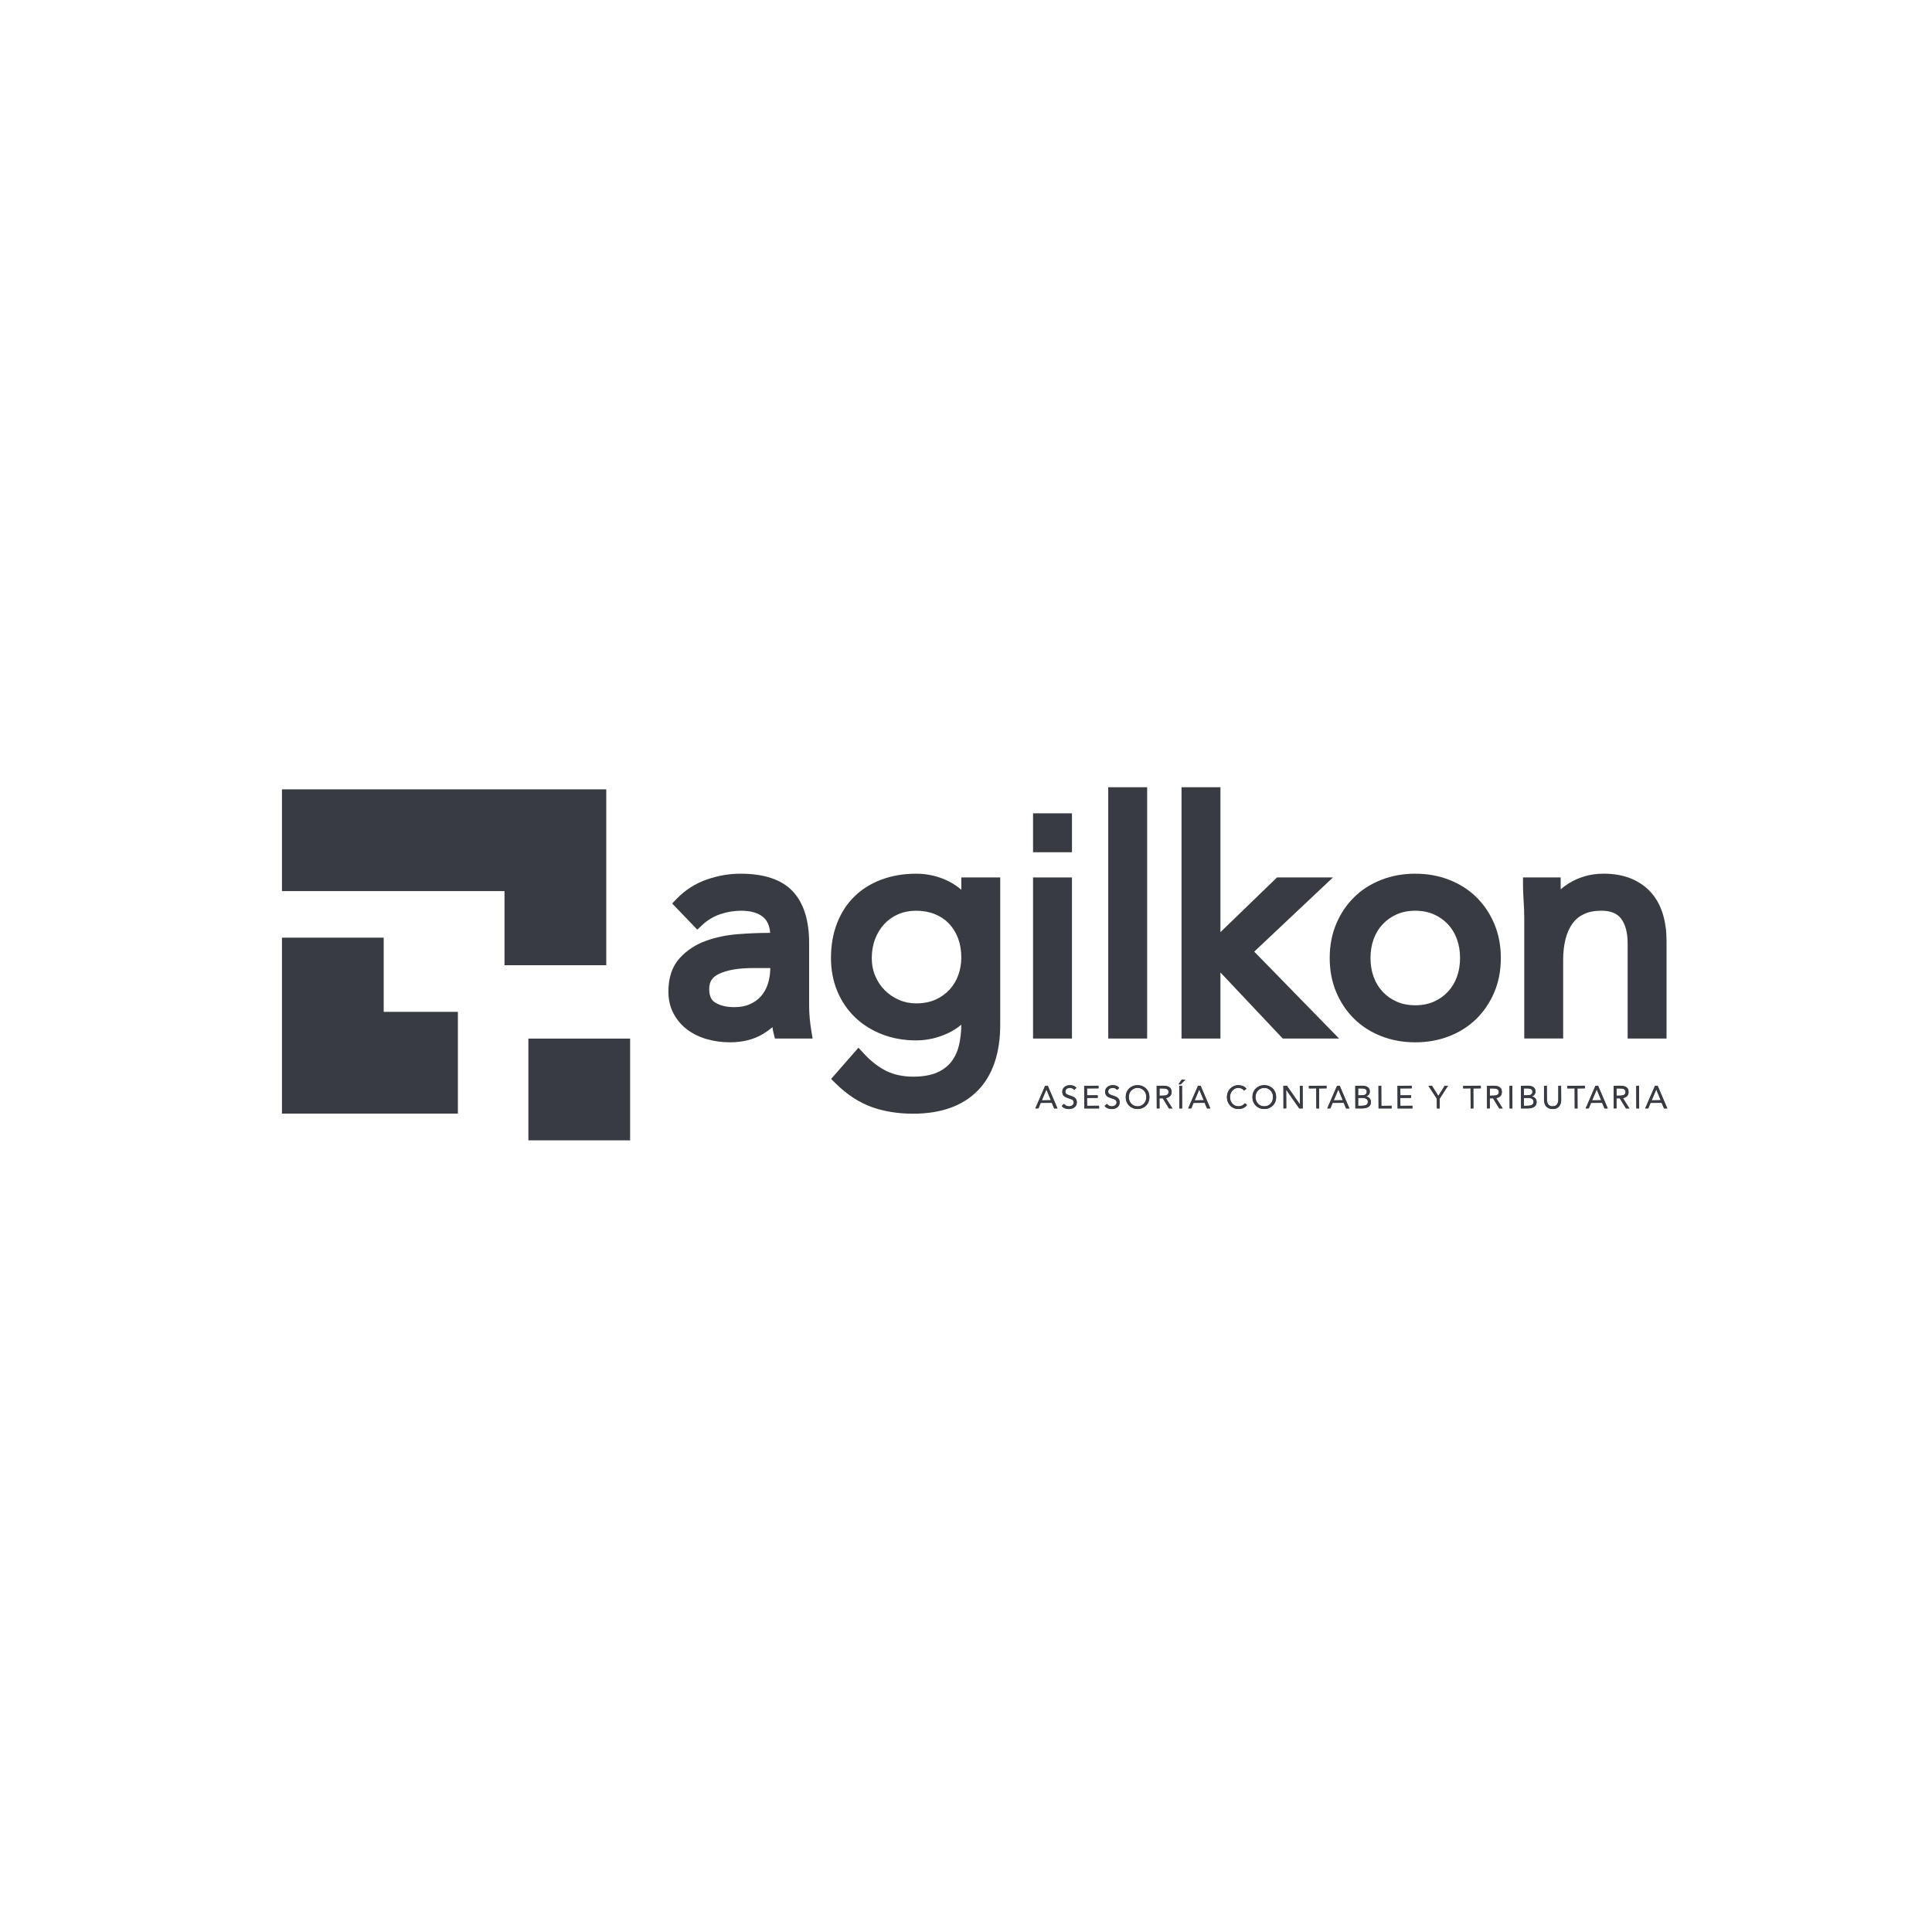 <?xml version="1.0" encoding="UTF-8"?>
<svg id="Layer_1" data-name="Layer 1" xmlns="http://www.w3.org/2000/svg" viewBox="0 0 1080 1080">
  <defs>
    <style>
      .cls-1 {
        fill: #383b42;
        stroke-width: 0px;
      }
    </style>
  </defs>
  <g>
    <path class="cls-1" d="m338.89,441.23h-181.27s0,56.88,0,56.88h124.4s0,41.47,0,41.47h56.88v-98.34h0Z"/>
    <path class="cls-1" d="m214.49,524.16h-56.87v98.34s98.34,0,98.34,0v-56.87s-41.47,0-41.47,0v-41.47h0Z"/>
    <path class="cls-1" d="m352.25,580.58h-56.88s0,56.88,0,56.88h56.87s0-56.88,0-56.88h0Z"/>
  </g>
  <path class="cls-1" d="m452.64,569.21c-.22-2.35-.33-4.67-.33-6.89v-35.2c0-12.68-3.08-22.39-9.15-28.86-6.14-6.54-15.97-9.86-29.22-9.86-6.38,0-12.75,1.11-18.95,3.3-6.34,2.24-11.9,5.79-16.52,10.54l-2.73,2.8,14.05,14.62,2.91-2.71c2.83-2.63,6.15-4.61,9.85-5.88,3.82-1.31,7.77-1.97,11.74-1.97,5.4,0,9.55,1.21,12.35,3.58,2.33,1.99,3.61,4.88,3.87,8.81h-1.16c-5.08,0-10.75.24-16.86.71-6.35.49-12.36,1.75-17.87,3.73-5.8,2.09-10.74,5.34-14.67,9.67-4.18,4.6-6.31,10.88-6.31,18.66,0,4.63.99,8.81,2.93,12.42,1.91,3.55,4.5,6.56,7.71,8.95,3.12,2.33,6.8,4.1,10.94,5.29,4.02,1.15,8.37,1.73,12.93,1.73,7.01,0,13.16-1.55,18.27-4.6,1.93-1.16,3.73-2.45,5.38-3.87.15,1.16.36,2.26.62,3.31l.77,3.06h21.07l-.78-4.71c-.33-2.01-.62-4.24-.84-6.63Zm-42.2-6.21c-4.35,0-7.95-.88-10.72-2.62-1.4-.88-3.27-2.61-3.27-7.52,0-4.05,1.67-6.65,5.4-8.43,4.56-2.18,10.99-3.28,19.1-3.28h9.62v1.07c-.1,2.96-.62,5.77-1.52,8.34-.87,2.46-2.13,4.63-3.75,6.44-1.6,1.79-3.65,3.25-6.09,4.35-2.43,1.1-5.38,1.66-8.76,1.66Z"/>
  <path class="cls-1" d="m537.38,497.4c-2.06-1.81-4.35-3.36-6.81-4.62-2.91-1.49-5.97-2.6-9.08-3.32-3.1-.71-6.23-1.06-9.31-1.06-6.98,0-13.46,1.09-19.27,3.23-5.88,2.18-10.98,5.33-15.16,9.38-4.19,4.06-7.49,9.11-9.8,15-2.28,5.82-3.43,12.38-3.43,19.51,0,6.57,1.16,12.74,3.45,18.34,2.31,5.63,5.62,10.57,9.86,14.68,4.22,4.1,9.33,7.33,15.18,9.62,5.82,2.28,12.26,3.43,19.16,3.43,6.06,0,12.05-1.36,17.82-4.06,2.68-1.25,5.14-2.83,7.38-4.73h0c0,4-.44,7.87-1.29,11.52-.8,3.4-2.21,6.46-4.19,9.08-1.91,2.53-4.6,4.58-7.97,6.1-3.49,1.56-8.03,2.36-13.49,2.36s-10.67-1.07-14.93-3.17c-4.38-2.17-8.61-5.43-12.57-9.72l-3.05-3.3-15.29,17.47,2.73,2.68c6.23,6.1,12.93,10.48,19.94,13,6.89,2.48,14.69,3.74,23.17,3.74,15.53,0,27.67-4.32,36.07-12.85,8.38-8.51,12.63-20.93,12.63-36.9v-82.32h-21.75v6.9Zm-25.2,63.5c-3.4,0-6.63-.65-9.6-1.94-3.01-1.3-5.68-3.11-7.94-5.36-2.25-2.25-4.05-4.94-5.36-8.01-1.3-3.04-1.95-6.42-1.95-10.06s.62-7.36,1.84-10.56c1.21-3.18,2.92-5.99,5.07-8.34,2.12-2.32,4.73-4.17,7.76-5.51,3.02-1.34,6.45-2.02,10.18-2.02s7.27.64,10.39,1.89c3.07,1.24,5.72,3.01,7.87,5.26,2.18,2.29,3.9,5.04,5.1,8.19,1.22,3.2,1.84,6.81,1.84,10.73,0,3.48-.57,6.82-1.69,9.92-1.1,3.04-2.74,5.77-4.87,8.1-2.13,2.33-4.78,4.21-7.88,5.61-3.07,1.39-6.69,2.09-10.77,2.09Z"/>
  <rect class="cls-1" x="577.48" y="490.5" width="21.75" height="90.05"/>
  <rect class="cls-1" x="619.51" y="440.07" width="21.75" height="140.48"/>
  <polygon class="cls-1" points="745.12 490.5 713.85 490.5 682.23 521.08 682.23 440.07 660.48 440.07 660.48 580.55 682.23 580.55 682.23 543.61 717.07 580.55 748.56 580.55 701.12 531.97 745.12 490.5"/>
  <path class="cls-1" d="m825.33,501.56c-4.23-4.16-9.34-7.43-15.2-9.73-5.82-2.28-12.21-3.43-18.99-3.43s-13.17,1.15-18.99,3.43c-5.85,2.29-10.97,5.56-15.2,9.73-4.22,4.16-7.58,9.16-9.99,14.88-2.42,5.73-3.65,12.15-3.65,19.09s1.23,13.36,3.65,19.09c2.42,5.73,5.78,10.73,10,14.88,4.23,4.17,9.34,7.44,15.2,9.73,5.82,2.28,12.2,3.43,18.99,3.43s13.17-1.15,18.99-3.43c5.86-2.29,10.97-5.57,15.2-9.73,4.21-4.15,7.58-9.15,10-14.88,2.42-5.73,3.64-12.15,3.64-19.09s-1.23-13.35-3.65-19.09c-2.42-5.72-5.78-10.73-10-14.88Zm-34.18,60.39c-3.85,0-7.33-.68-10.36-2.02-3.05-1.35-5.69-3.21-7.88-5.54-2.18-2.33-3.87-5.11-5.02-8.25-1.17-3.21-1.77-6.78-1.77-10.61s.6-7.4,1.77-10.61c1.15-3.14,2.83-5.92,5.02-8.25,2.19-2.33,4.84-4.2,7.88-5.55,3.02-1.34,6.51-2.02,10.36-2.02s7.33.68,10.36,2.02c3.04,1.35,5.69,3.21,7.88,5.54,2.18,2.33,3.87,5.11,5.02,8.25,1.17,3.22,1.77,6.79,1.77,10.61s-.6,7.39-1.77,10.61c-1.15,3.15-2.84,5.92-5.02,8.26-2.18,2.33-4.83,4.2-7.88,5.54-3.02,1.34-6.51,2.02-10.36,2.02Z"/>
  <path class="cls-1" d="m929.6,511.17c-1.39-4.69-3.59-8.77-6.53-12.12-2.96-3.37-6.73-6.02-11.2-7.89-4.39-1.84-9.6-2.77-15.48-2.77-3.76,0-7.33.5-10.62,1.48-3.25.98-6.24,2.3-8.86,3.95-1.61,1.01-3.1,2.12-4.46,3.31-.02-.87-.03-1.73-.03-2.6v-4.05h-21.05v4.05c0,2.79.12,5.9.36,9.22.23,3.18.34,6.61.34,10.22v66.56h21.75v-43.97c0-4.31.46-8.27,1.36-11.77.86-3.34,2.17-6.23,3.91-8.61,1.65-2.26,3.72-3.97,6.34-5.2,2.66-1.25,5.93-1.89,9.74-1.89,5.13,0,8.72,1.43,10.97,4.36,2.47,3.23,3.72,7.89,3.72,13.83v53.26h21.75v-54.66c0-5.27-.67-10.22-2-14.72Z"/>
  <g>
    <path class="cls-1" d="m584.3,606.99h1.4l5.34,12.57h-1.74l-1.28-3.09h-6.28l-1.29,3.09h-1.69l5.54-12.57Zm.68,1.92h-.04l-2.61,6.18h5.13l-2.48-6.18Z"/>
    <path class="cls-1" d="m600.45,609.21c-.25-.4-.58-.7-.99-.88-.42-.18-.85-.28-1.3-.28-.33,0-.66.04-.98.13s-.61.21-.86.37c-.25.16-.46.38-.61.66-.15.27-.23.59-.23.96,0,.29.04.54.13.75.09.22.23.42.43.6.2.17.47.34.82.5s.76.31,1.26.46c.48.15.96.32,1.41.5.45.18.86.41,1.21.68.35.27.63.61.83,1.02.21.41.31.92.31,1.53s-.12,1.17-.37,1.64c-.25.46-.58.84-.99,1.14-.41.3-.88.52-1.41.68-.53.15-1.08.22-1.65.22-.37,0-.73-.03-1.1-.1-.37-.07-.72-.17-1.06-.3s-.65-.31-.95-.53-.55-.49-.76-.81l1.28-1.05c.27.46.65.81,1.14,1.05.48.23,1,.35,1.55.35.32,0,.64-.05.97-.14.32-.1.62-.23.88-.42s.47-.41.64-.68c.16-.27.25-.58.25-.94,0-.39-.07-.71-.2-.95-.13-.24-.33-.45-.6-.63-.27-.18-.62-.34-1.03-.48-.41-.14-.9-.31-1.46-.5-.45-.14-.86-.31-1.24-.49s-.71-.41-.99-.68-.5-.58-.66-.96c-.16-.37-.24-.82-.24-1.34,0-.6.12-1.13.35-1.58s.56-.83.96-1.13c.4-.3.86-.53,1.37-.68s1.04-.23,1.6-.23c.71,0,1.36.11,1.94.33.59.22,1.11.6,1.57,1.14l-1.23,1.06Z"/>
    <path class="cls-1" d="m606.13,606.99h7.9v1.39h-6.41v3.94h5.98v1.38h-5.98v4.47h6.73v1.39h-8.22v-12.57Z"/>
    <path class="cls-1" d="m624.39,609.21c-.25-.4-.58-.7-.99-.88-.42-.18-.85-.28-1.3-.28-.33,0-.66.04-.98.13s-.61.21-.86.37c-.25.16-.46.38-.61.66-.15.27-.23.59-.23.96,0,.29.04.54.13.75s.23.42.43.6c.2.17.47.34.82.5s.76.31,1.26.46c.48.15.96.32,1.41.5.45.18.86.41,1.21.68.35.27.63.61.83,1.02.21.41.31.92.31,1.53s-.12,1.17-.37,1.64c-.25.46-.58.84-.99,1.14-.41.3-.88.52-1.41.68-.53.15-1.08.22-1.65.22-.37,0-.73-.03-1.1-.1-.37-.07-.72-.17-1.06-.3s-.65-.31-.95-.53-.55-.49-.76-.81l1.28-1.05c.27.46.65.81,1.14,1.05.48.23,1,.35,1.55.35.32,0,.64-.05.97-.14.32-.1.62-.23.88-.42s.47-.41.64-.68c.16-.27.25-.58.25-.94,0-.39-.07-.71-.2-.95-.13-.24-.33-.45-.6-.63-.27-.18-.62-.34-1.03-.48-.41-.14-.9-.31-1.46-.5-.45-.14-.86-.31-1.24-.49s-.71-.41-.99-.68-.5-.58-.66-.96c-.16-.37-.24-.82-.24-1.34,0-.6.12-1.13.35-1.58s.56-.83.96-1.13c.4-.3.86-.53,1.37-.68s1.04-.23,1.6-.23c.71,0,1.36.11,1.94.33.59.22,1.11.6,1.57,1.14l-1.23,1.06Z"/>
    <path class="cls-1" d="m635.91,619.88c-.96,0-1.84-.16-2.64-.5-.8-.33-1.49-.79-2.08-1.37s-1.04-1.28-1.37-2.09c-.33-.81-.49-1.69-.49-2.64s.16-1.82.49-2.63c.33-.81.78-1.51,1.37-2.1.59-.58,1.28-1.04,2.08-1.37.8-.33,1.68-.5,2.64-.5s1.84.17,2.64.5c.8.33,1.49.79,2.08,1.37.59.59,1.04,1.29,1.37,2.1.32.81.49,1.69.49,2.63s-.16,1.83-.49,2.64c-.33.81-.78,1.51-1.37,2.09-.59.58-1.28,1.04-2.08,1.37-.8.33-1.68.5-2.64.5Zm0-1.38c.73,0,1.4-.14,2.01-.41.61-.27,1.13-.64,1.57-1.12.44-.48.78-1.03,1.02-1.66.24-.64.36-1.31.36-2.03s-.12-1.4-.36-2.03c-.24-.64-.58-1.19-1.02-1.66-.44-.47-.96-.85-1.57-1.12-.61-.27-1.28-.41-2.01-.41s-1.41.14-2.02.41c-.61.27-1.13.65-1.57,1.12-.44.47-.78,1.02-1.02,1.66-.24.63-.37,1.31-.37,2.03s.12,1.4.37,2.03c.24.63.58,1.18,1.02,1.66.44.47.96.85,1.57,1.12.61.27,1.28.41,2.02.41Z"/>
    <path class="cls-1" d="m646.65,606.99h3.21c.6,0,1.2.04,1.8.11s1.13.23,1.61.46c.47.24.86.58,1.15,1.04.3.45.44,1.07.44,1.86,0,.92-.28,1.67-.83,2.24s-1.32.93-2.31,1.08l3.57,5.79h-1.83l-3.41-5.64h-1.92v5.64h-1.49v-12.57Zm1.49,5.54h1.33c.42,0,.84,0,1.29-.03.44-.02.85-.1,1.23-.23.37-.13.68-.33.92-.61s.36-.68.36-1.2c0-.45-.09-.81-.27-1.08-.18-.27-.41-.48-.7-.63-.29-.15-.62-.24-.98-.29-.36-.05-.72-.07-1.09-.07h-2.1v4.15Z"/>
    <path class="cls-1" d="m660.64,603.55h1.95l-2.54,2.56h-1.26l1.85-2.56Zm-1.37,3.44h1.49v12.57h-1.49v-12.57Z"/>
    <path class="cls-1" d="m669.74,606.99h1.4l5.34,12.57h-1.74l-1.28-3.09h-6.28l-1.29,3.09h-1.69l5.54-12.57Zm.68,1.92h-.04l-2.61,6.18h5.13l-2.48-6.18Z"/>
    <path class="cls-1" d="m695.44,609.59c-.38-.51-.85-.89-1.4-1.14-.56-.25-1.14-.39-1.74-.39-.7,0-1.34.14-1.92.43-.59.28-1.09.66-1.52,1.14-.43.48-.76,1.04-1,1.67s-.36,1.29-.36,1.98c0,.73.12,1.42.36,2.05.24.64.57,1.18.99,1.65s.92.84,1.51,1.11c.59.27,1.23.41,1.94.41.77,0,1.46-.15,2.06-.45.6-.3,1.13-.73,1.58-1.3l1.12.94c-.57.76-1.25,1.31-2.05,1.67-.8.36-1.7.53-2.71.53-.9,0-1.74-.16-2.52-.5-.78-.33-1.46-.79-2.03-1.37s-1.02-1.28-1.35-2.09c-.33-.81-.49-1.69-.49-2.65s.16-1.79.47-2.59c.31-.81.75-1.5,1.32-2.09.57-.59,1.24-1.06,2.02-1.4.78-.35,1.64-.52,2.57-.52.85,0,1.67.15,2.46.46.79.31,1.45.81,1.98,1.51l-1.3.94Z"/>
    <path class="cls-1" d="m706.75,619.88c-.96,0-1.84-.16-2.64-.5-.8-.33-1.49-.79-2.08-1.37-.59-.58-1.04-1.28-1.37-2.09s-.49-1.69-.49-2.64.16-1.82.49-2.63.78-1.51,1.37-2.1c.59-.58,1.28-1.04,2.08-1.37.8-.33,1.68-.5,2.64-.5s1.84.17,2.64.5c.8.33,1.49.79,2.08,1.37.59.59,1.04,1.29,1.37,2.1.32.81.49,1.69.49,2.63s-.16,1.83-.49,2.64c-.33.81-.78,1.51-1.37,2.09s-1.28,1.04-2.08,1.37c-.8.33-1.68.5-2.64.5Zm0-1.38c.73,0,1.4-.14,2.01-.41.61-.27,1.13-.64,1.57-1.12.44-.48.78-1.03,1.02-1.66.24-.64.36-1.31.36-2.03s-.12-1.4-.36-2.03c-.24-.64-.58-1.19-1.02-1.66-.44-.47-.96-.85-1.57-1.12-.61-.27-1.28-.41-2.01-.41s-1.41.14-2.02.41c-.61.27-1.13.65-1.57,1.12-.44.47-.78,1.02-1.02,1.66-.24.63-.37,1.31-.37,2.03s.12,1.4.37,2.03c.24.63.58,1.18,1.02,1.66.44.47.96.85,1.57,1.12.61.27,1.28.41,2.02.41Z"/>
    <path class="cls-1" d="m717.48,606.99h1.88l7.28,10.44h.04v-10.44h1.49v12.57h-1.88l-7.28-10.43h-.04v10.43h-1.49v-12.57Z"/>
    <path class="cls-1" d="m741.5,608.38h-4.15v11.18h-1.49v-11.18h-4.15v-1.39h9.8v1.39Z"/>
    <path class="cls-1" d="m747.48,606.99h1.4l5.34,12.57h-1.74l-1.28-3.09h-6.28l-1.29,3.09h-1.69l5.54-12.57Zm.68,1.92h-.04l-2.61,6.18h5.13l-2.48-6.18Z"/>
    <path class="cls-1" d="m757.67,606.99h3.84c.52,0,1.03.06,1.53.16.5.1.94.28,1.33.52.39.24.71.56.95.95.24.39.36.88.36,1.46,0,.73-.2,1.34-.59,1.82-.4.48-.93.82-1.61,1.02v.04c.4.04.78.14,1.13.31s.65.39.91.67c.25.27.45.59.59.95.14.36.21.75.21,1.16,0,.7-.14,1.28-.43,1.72s-.67.81-1.14,1.07c-.47.27-1,.45-1.58.56s-1.17.16-1.75.16h-3.75v-12.57Zm1.49,5.33h2.06c.36,0,.7-.02,1.04-.07.34-.05.64-.14.91-.29.27-.15.49-.35.66-.62.16-.27.25-.62.25-1.06,0-.39-.08-.71-.23-.95-.15-.24-.36-.44-.61-.58-.25-.14-.54-.24-.87-.29s-.65-.08-.99-.08h-2.22v3.94Zm0,5.85h2.52c.37,0,.73-.04,1.09-.12.36-.08.69-.2.98-.37.29-.17.52-.4.7-.68.18-.28.27-.62.27-1.02,0-.44-.09-.81-.26-1.1-.17-.3-.4-.53-.68-.71s-.6-.3-.96-.37c-.36-.07-.73-.11-1.11-.11h-2.56v4.47Z"/>
    <path class="cls-1" d="m770.63,606.99h1.49v11.18h5.75v1.39h-7.24v-12.57Z"/>
    <path class="cls-1" d="m781.28,606.99h7.9v1.39h-6.41v3.94h5.98v1.38h-5.98v4.47h6.73v1.39h-8.22v-12.57Z"/>
    <path class="cls-1" d="m803.25,614.15l-4.69-7.15h1.9l3.53,5.68,3.64-5.68h1.79l-4.69,7.15v5.41h-1.49v-5.41Z"/>
    <path class="cls-1" d="m827.74,608.38h-4.15v11.18h-1.49v-11.18h-4.15v-1.39h9.8v1.39Z"/>
    <path class="cls-1" d="m831.28,606.99h3.21c.6,0,1.2.04,1.8.11s1.13.23,1.61.46c.47.24.86.58,1.15,1.04.3.45.44,1.07.44,1.86,0,.92-.28,1.67-.83,2.24s-1.32.93-2.31,1.08l3.57,5.79h-1.83l-3.41-5.64h-1.92v5.64h-1.49v-12.57Zm1.49,5.54h1.33c.42,0,.84,0,1.29-.03.44-.02.85-.1,1.23-.23.37-.13.68-.33.92-.61s.36-.68.36-1.2c0-.45-.09-.81-.27-1.08-.18-.27-.41-.48-.7-.63-.29-.15-.62-.24-.98-.29-.36-.05-.72-.07-1.09-.07h-2.1v4.15Z"/>
    <path class="cls-1" d="m843.9,606.99h1.49v12.57h-1.49v-12.57Z"/>
    <path class="cls-1" d="m850.28,606.99h3.84c.52,0,1.03.06,1.53.16.5.1.94.28,1.33.52.39.24.71.56.95.95.24.39.36.88.36,1.46,0,.73-.2,1.34-.59,1.82-.4.48-.93.82-1.61,1.02v.04c.4.04.78.14,1.13.31s.65.39.91.67c.25.27.45.59.59.95.14.36.21.75.21,1.16,0,.7-.14,1.28-.43,1.72s-.67.81-1.14,1.07c-.47.27-1,.45-1.58.56s-1.17.16-1.75.16h-3.75v-12.57Zm1.49,5.33h2.06c.36,0,.7-.02,1.04-.07.34-.05.64-.14.91-.29.27-.15.49-.35.66-.62.16-.27.25-.62.25-1.06,0-.39-.08-.71-.23-.95-.15-.24-.36-.44-.61-.58-.25-.14-.54-.24-.87-.29s-.65-.08-.99-.08h-2.22v3.94Zm0,5.85h2.52c.37,0,.73-.04,1.09-.12.36-.08.69-.2.98-.37.29-.17.52-.4.7-.68.18-.28.27-.62.27-1.02,0-.44-.09-.81-.26-1.1-.17-.3-.4-.53-.68-.71s-.6-.3-.96-.37c-.36-.07-.73-.11-1.11-.11h-2.56v4.47Z"/>
    <path class="cls-1" d="m872.67,614.77c0,.68-.09,1.33-.26,1.95-.17.62-.44,1.16-.82,1.62-.37.47-.86.84-1.46,1.12-.6.28-1.34.42-2.2.42s-1.6-.14-2.2-.42c-.6-.28-1.09-.65-1.47-1.12-.37-.47-.64-1.01-.82-1.62-.17-.62-.26-1.27-.26-1.95v-7.78h1.49v7.56c0,.51.05,1,.16,1.47.11.47.28.89.53,1.26.25.37.58.66.99.88.42.22.94.33,1.56.33s1.15-.11,1.56-.33c.42-.22.75-.51,1-.88s.43-.79.53-1.26c.11-.47.16-.97.16-1.47v-7.56h1.49v7.78Z"/>
    <path class="cls-1" d="m885.94,608.38h-4.15v11.18h-1.49v-11.18h-4.15v-1.39h9.8v1.39Z"/>
    <path class="cls-1" d="m891.93,606.99h1.4l5.34,12.57h-1.74l-1.28-3.09h-6.28l-1.29,3.09h-1.69l5.54-12.57Zm.68,1.92h-.04l-2.61,6.18h5.13l-2.48-6.18Z"/>
    <path class="cls-1" d="m902.11,606.99h3.21c.6,0,1.2.04,1.8.11s1.13.23,1.61.46c.47.24.86.58,1.15,1.04.3.45.44,1.07.44,1.86,0,.92-.28,1.67-.83,2.24s-1.32.93-2.31,1.08l3.57,5.79h-1.83l-3.41-5.64h-1.92v5.64h-1.49v-12.57Zm1.49,5.54h1.33c.42,0,.84,0,1.29-.03.44-.02.85-.1,1.23-.23.37-.13.68-.33.92-.61s.36-.68.36-1.2c0-.45-.09-.81-.27-1.08-.18-.27-.41-.48-.7-.63-.29-.15-.62-.24-.98-.29-.36-.05-.72-.07-1.09-.07h-2.1v4.15Z"/>
    <path class="cls-1" d="m914.73,606.99h1.49v12.57h-1.49v-12.57Z"/>
    <g>
      <path class="cls-1" d="m584.21,606.96l-5.45,12.7,1.77-.06,1.21-3.03,6.2-.06,1.36,3.15h1.88l-5.48-12.75-1.49.06Zm-1.8,8.17l2.54-6.02,2.5,5.89-5.04.13Z"/>
      <path class="cls-1" d="m600.8,613.58c-.36-.28-.77-.51-1.23-.69-.46-.17-.93-.34-1.42-.5-.49-.15-.91-.3-1.25-.46-.33-.15-.6-.31-.79-.48-.19-.17-.33-.36-.41-.56-.09-.21-.13-.44-.13-.72,0-.35.07-.66.22-.91.14-.26.34-.47.58-.62.24-.15.52-.28.84-.36.32-.08.64-.12.95-.12.43,0,.85.09,1.26.27.39.17.71.46,1.09.87l1.24-1.2c-.47-.55-1.01-.95-1.61-1.17-.59-.22-1.25-.33-1.98-.33-.57,0-1.11.08-1.62.23-.52.16-.99.39-1.39.7-.41.31-.74.7-.99,1.16-.24.46-.36,1-.36,1.62,0,.54.08.99.24,1.38.16.38.39.71.68.99.29.27.63.51,1.01.69.38.18.8.35,1.25.49l1.46.5c.42.14.75.3,1.01.47.26.16.45.36.57.59.12.23.19.53.19.91,0,.34-.08.64-.24.89-.16.26-.36.48-.61.66-.25.17-.54.31-.85.41-.32.09-.63.14-.94.14-.53,0-1.03-.12-1.5-.35-.47-.23-.84-.57-1.24-1.04l-1.3,1.17c.22.33.48.61.78.83.31.22.63.41.97.54.34.14.7.24,1.07.31.37.06.74.1,1.12.1.58,0,1.14-.08,1.68-.22.55-.15,1.03-.39,1.44-.69.42-.31.76-.7,1.01-1.18.25-.47.38-1.04.38-1.68s-.11-1.16-.32-1.58c-.21-.41-.5-.77-.86-1.05Z"/>
      <polygon class="cls-1" points="607.71 618.17 607.62 613.79 613.69 613.7 613.6 612.23 607.71 612.32 607.62 608.47 614.12 608.38 614.03 606.9 606.04 606.99 606.13 619.65 614.44 619.65 614.35 618.08 607.71 618.17"/>
      <path class="cls-1" d="m624.74,613.58c-.36-.28-.77-.51-1.23-.69-.46-.17-.93-.34-1.42-.5-.49-.15-.91-.3-1.25-.46-.33-.15-.6-.31-.79-.48-.19-.17-.33-.36-.41-.56-.09-.21-.13-.44-.13-.72,0-.35.07-.66.22-.91.14-.26.34-.47.58-.62.24-.15.52-.28.84-.36.32-.08.64-.12.95-.12.43,0,.85.09,1.26.27.39.17.71.46,1.09.87l1.24-1.2c-.47-.55-1.01-.95-1.61-1.17-.59-.22-1.25-.33-1.98-.33-.57,0-1.11.08-1.62.23-.52.16-.99.39-1.39.7-.41.31-.74.7-.99,1.16s-.36,1-.36,1.62c0,.54.08.99.24,1.38.16.38.39.71.68.99.29.27.63.51,1.01.69.38.18.8.35,1.25.49l1.46.5c.42.14.75.3,1.01.47.26.16.45.36.57.59.12.23.19.53.19.91,0,.34-.08.64-.24.89-.16.26-.36.48-.61.66-.25.17-.54.31-.85.41-.32.09-.63.14-.94.14-.53,0-1.03-.12-1.5-.35-.47-.23-.84-.57-1.24-1.04l-1.3,1.17c.22.33.48.61.78.83.31.22.63.41.97.54.34.14.7.24,1.07.31.37.06.74.1,1.12.1.58,0,1.14-.08,1.68-.22.55-.15,1.03-.39,1.44-.69.42-.31.76-.7,1.01-1.18.25-.47.38-1.04.38-1.68s-.11-1.16-.32-1.58c-.21-.41-.5-.77-.86-1.05Z"/>
      <path class="cls-1" d="m640.69,608.48c-.6-.6-1.3-1.06-2.11-1.39-.81-.34-1.71-.5-2.67-.5s-1.86.17-2.67.5c-.8.33-1.51.8-2.11,1.39-.59.59-1.06,1.31-1.39,2.13s-.49,1.72-.49,2.67.16,1.86.49,2.67.8,1.53,1.39,2.12c.6.6,1.31,1.06,2.11,1.39.8.34,1.7.5,2.67.5s1.87-.17,2.67-.5c.8-.33,1.51-.8,2.11-1.39.59-.59,1.06-1.3,1.39-2.12.33-.82.49-1.72.49-2.67s-.16-1.85-.49-2.67c-.33-.81-.79-1.53-1.39-2.13Zm-.26,6.8c-.24.61-.57,1.16-1,1.63-.43.46-.95.83-1.54,1.1-.59.27-1.26.4-1.98.4s-1.39-.14-1.98-.4c-.59-.26-1.11-.63-1.54-1.1-.43-.46-.76-1.01-1-1.63-.24-.62-.36-1.29-.36-2s.12-1.38.36-2c.24-.62.57-1.17,1-1.63.43-.46.95-.83,1.54-1.1.6-.27,1.27-.4,1.98-.4s1.38.14,1.98.4c.59.27,1.11.64,1.54,1.1s.77,1.01,1,1.63c.24.62.36,1.29.36,2s-.12,1.38-.36,2Z"/>
      <path class="cls-1" d="m654.1,612.76c.57-.58.86-1.35.86-2.3,0-.8-.15-1.44-.46-1.91-.3-.46-.7-.83-1.19-1.07-.48-.24-1.03-.4-1.64-.47s-1.21-.11-1.81-.11l-3.3.09.09,12.66,1.58-.09-.09-5.55,1.84-.04,3.49,5.69h1.99l-3.72-5.79c1-.15,1.79-.52,2.36-1.11Zm-4.63-.32l-1.24.09v-4.06h2c.36,0,.72.02,1.08.07.35.05.67.14.95.28.28.14.49.34.67.6.17.26.25.6.25,1.03,0,.49-.12.87-.34,1.14-.23.27-.53.46-.88.58-.37.13-.77.21-1.2.23-.44.02-.87.03-1.28.03Z"/>
      <polygon class="cls-1" points="658.79 606.2 660.09 606.2 662.59 603.46 660.56 603.49 658.79 606.2"/>
      <polygon class="cls-1" points="659.18 606.99 659.27 619.65 660.85 619.65 660.76 606.9 659.18 606.99"/>
      <path class="cls-1" d="m669.66,606.96l-5.45,12.7,1.77-.06,1.21-3.03,6.2-.06,1.36,3.15h1.88l-5.48-12.75-1.49.06Zm-1.8,8.17l2.54-6.02,2.5,5.89-5.04.13Z"/>
      <path class="cls-1" d="m694.32,617.96c-.59.29-1.27.44-2.02.44-.7,0-1.33-.14-1.9-.4-.57-.27-1.07-.63-1.48-1.08-.41-.46-.74-1.01-.97-1.62-.23-.62-.35-1.3-.35-2.02,0-.67.12-1.33.35-1.95.23-.62.56-1.17.98-1.64.41-.47.92-.85,1.49-1.12.57-.28,1.21-.42,1.88-.42.58,0,1.15.13,1.7.38.54.25,1,.62,1.49,1.14l1.32-1.07c-.54-.71-1.22-1.22-2.02-1.54-.8-.31-1.64-.46-2.49-.46-.95,0-1.82.17-2.61.52-.78.34-1.47.82-2.05,1.42-.57.6-1.03,1.31-1.34,2.13-.32.81-.48,1.69-.48,2.62s.16,1.87.49,2.68c.33.81.79,1.53,1.37,2.11.58.6,1.28,1.06,2.06,1.39.78.34,1.64.5,2.56.5,1.02,0,1.94-.18,2.74-.54.81-.36,1.51-.93,2.07-1.82l-1.25-.92c-.44.55-.96.98-1.55,1.28Z"/>
      <path class="cls-1" d="m711.52,608.48c-.6-.6-1.3-1.06-2.11-1.39-.81-.34-1.71-.5-2.67-.5s-1.86.17-2.67.5c-.8.33-1.51.8-2.11,1.39-.59.59-1.06,1.31-1.39,2.13-.33.82-.49,1.72-.49,2.67s.16,1.86.49,2.67c.33.82.8,1.53,1.39,2.12.6.6,1.31,1.06,2.11,1.39.8.34,1.7.5,2.67.5s1.87-.17,2.67-.5c.8-.33,1.51-.8,2.11-1.39.59-.59,1.06-1.3,1.39-2.12.33-.82.49-1.72.49-2.67s-.16-1.85-.49-2.67c-.33-.81-.79-1.53-1.39-2.13Zm-.26,6.8c-.24.61-.57,1.16-1,1.63-.43.46-.95.83-1.54,1.1-.59.27-1.26.4-1.98.4s-1.39-.14-1.98-.4c-.59-.26-1.11-.63-1.54-1.1-.43-.46-.76-1.01-1-1.63-.24-.62-.36-1.29-.36-2s.12-1.38.36-2c.24-.62.57-1.17,1-1.63.43-.46.95-.83,1.54-1.1.6-.27,1.27-.4,1.98-.4s1.38.14,1.98.4c.59.27,1.11.64,1.54,1.1.43.46.77,1.01,1,1.63.24.62.36,1.29.36,2s-.12,1.38-.36,2Z"/>
      <polygon class="cls-1" points="726.59 606.99 726.72 617.38 719.37 606.9 717.39 606.99 717.48 619.65 719.07 619.56 718.94 609.18 726.29 619.65 728.26 619.65 728.17 606.9 726.59 606.99"/>
      <polygon class="cls-1" points="741.5 606.9 731.61 606.99 731.7 608.47 735.77 608.38 735.86 619.65 737.44 619.65 737.35 608.47 741.59 608.38 741.5 606.9"/>
      <path class="cls-1" d="m747.4,606.96l-5.45,12.7,1.77-.06,1.21-3.03,6.2-.06,1.36,3.15h1.88l-5.48-12.75-1.49.06Zm-1.8,8.17l2.54-6.02,2.5,5.89-5.04.13Z"/>
      <path class="cls-1" d="m765.57,613.87c-.26-.28-.57-.51-.93-.69-.26-.13-.53-.22-.81-.22-.11,0-.22.02-.33.04.69-.21,1.25-.56,1.65-1.05.41-.5.61-1.13.61-1.88,0-.59-.13-1.1-.38-1.51-.25-.4-.58-.73-.98-.98-.4-.25-.86-.43-1.36-.53-.51-.11-1.03-.16-1.55-.16l-3.93.09.09,12.66h3.75c.59,0,1.17-.05,1.76-.16.59-.11,1.13-.3,1.61-.57.48-.27.87-.64,1.17-1.1.3-.46.45-1.06.45-1.78,0-.43-.07-.83-.22-1.19-.14-.37-.35-.7-.61-.98Zm-6.32-5.4h2.13c.33,0,.65.03.97.08.31.05.59.14.84.28.24.13.43.31.58.55.14.22.22.53.22.9,0,.42-.08.76-.23,1.01-.16.25-.37.45-.63.59-.25.14-.55.23-.88.28-.33.05-.68.07-1.03.07l-1.97.09v-3.85Zm5.12,8.5c-.17.26-.39.47-.67.64-.28.16-.6.29-.95.36-.35.08-.7.12-1.07.12l-2.43.09v-4.38h2.46c.37,0,.74.04,1.09.11.35.07.66.19.93.36.27.17.48.39.65.68.16.28.24.63.24,1.05,0,.39-.09.71-.25.97Z"/>
      <polygon class="cls-1" points="772.21 618.17 772.12 606.9 770.54 606.99 770.63 619.65 777.96 619.65 777.87 618.08 772.21 618.17"/>
      <polygon class="cls-1" points="782.86 618.17 782.77 613.79 788.84 613.7 788.75 612.23 782.86 612.32 782.77 608.47 789.27 608.38 789.17 606.9 781.18 606.99 781.28 619.65 789.59 619.65 789.49 618.08 782.86 618.17"/>
      <polygon class="cls-1" points="807.56 606.94 804.07 612.62 800.46 606.9 798.49 607.04 803.16 614.15 803.25 619.65 804.83 619.65 804.82 614.2 809.43 606.9 807.56 606.94"/>
      <polygon class="cls-1" points="827.74 606.9 817.86 606.99 817.95 608.47 822.01 608.38 822.1 619.65 823.68 619.65 823.59 608.47 827.84 608.38 827.74 606.9"/>
      <path class="cls-1" d="m838.73,612.76c.57-.58.86-1.35.86-2.3,0-.8-.15-1.44-.46-1.91-.3-.46-.7-.83-1.19-1.07-.48-.24-1.03-.4-1.64-.47s-1.21-.11-1.81-.11l-3.3.09.09,12.66,1.58-.09-.09-5.55,1.84-.04,3.49,5.69h1.99l-3.72-5.79c1-.15,1.79-.52,2.36-1.11Zm-4.63-.32l-1.24.09v-4.06h2c.36,0,.72.02,1.08.07.35.05.67.14.95.28.28.14.49.34.67.6.17.26.25.6.25,1.03,0,.49-.12.87-.34,1.14-.23.27-.53.46-.88.58-.37.13-.77.21-1.2.23-.44.02-.87.03-1.28.03Z"/>
      <polygon class="cls-1" points="843.8 606.99 843.9 619.65 845.48 619.65 845.39 606.9 843.8 606.99"/>
      <path class="cls-1" d="m858.19,613.87c-.26-.28-.57-.51-.93-.69-.26-.13-.53-.22-.81-.22-.11,0-.22.02-.33.04.69-.21,1.25-.56,1.65-1.05.41-.5.61-1.13.61-1.88,0-.59-.13-1.1-.38-1.51-.25-.4-.58-.73-.98-.98-.4-.25-.86-.43-1.36-.53-.51-.11-1.03-.16-1.55-.16l-3.93.09.09,12.66h3.75c.59,0,1.17-.05,1.76-.16.59-.11,1.13-.3,1.61-.57.48-.27.87-.64,1.17-1.1.3-.46.45-1.06.45-1.78,0-.43-.07-.83-.22-1.19-.14-.37-.35-.7-.61-.98Zm-6.32-5.4h2.13c.33,0,.65.03.97.08.31.05.59.14.84.28.24.13.43.31.58.55.14.22.22.53.22.9,0,.42-.08.76-.23,1.01-.16.25-.37.45-.63.59-.25.14-.55.23-.88.28-.33.05-.68.07-1.03.07l-1.97.09v-3.85Zm5.12,8.5c-.17.26-.39.47-.67.64-.28.16-.6.29-.95.36-.35.08-.7.12-1.07.12l-2.43.09v-4.38h2.46c.37,0,.74.04,1.09.11.35.07.66.19.93.36.27.17.48.39.65.68.16.28.24.63.24,1.05,0,.39-.09.71-.25.97Z"/>
      <path class="cls-1" d="m871.09,606.99v7.56c0,.5-.05.99-.16,1.45-.11.46-.28.87-.52,1.23-.24.35-.56.64-.96.85-.4.21-.91.32-1.52.32s-1.12-.11-1.52-.32c-.4-.21-.72-.49-.96-.85-.24-.36-.42-.77-.52-1.23-.11-.46-.16-.95-.16-1.45l-.09-7.65-1.58.09v7.78c0,.69.09,1.35.26,1.97.17.62.45,1.18.83,1.66.38.48.88.86,1.5,1.14.61.28,1.36.43,2.24.43s1.63-.14,2.24-.43c.62-.29,1.12-.67,1.5-1.14.38-.48.66-1.03.83-1.66.17-.62.26-1.28.26-1.97l-.09-7.87-1.58.09Z"/>
      <polygon class="cls-1" points="885.94 606.9 876.05 606.99 876.15 608.47 880.21 608.38 880.3 619.65 881.88 619.65 881.79 608.47 886.03 608.38 885.94 606.9"/>
      <path class="cls-1" d="m891.84,606.96l-5.45,12.7,1.77-.06,1.21-3.03,6.2-.06,1.36,3.15h1.88l-5.48-12.75-1.49.06Zm-1.8,8.17l2.54-6.02,2.5,5.89-5.04.13Z"/>
      <path class="cls-1" d="m909.56,612.76c.57-.58.86-1.35.86-2.3,0-.8-.15-1.44-.46-1.91-.3-.46-.7-.83-1.19-1.07-.48-.24-1.03-.4-1.64-.47s-1.21-.11-1.81-.11l-3.3.09.09,12.66,1.58-.09-.09-5.55,1.84-.04,3.49,5.69h1.99l-3.72-5.79c1-.15,1.79-.52,2.36-1.11Zm-4.63-.32l-1.24.09v-4.06h2c.36,0,.72.02,1.08.07.35.05.67.14.95.28.28.14.49.34.67.6.17.26.25.6.25,1.03,0,.49-.12.87-.34,1.14-.23.27-.53.46-.88.58-.37.13-.77.21-1.2.23-.44.02-.87.03-1.28.03Z"/>
      <polygon class="cls-1" points="914.64 606.99 914.73 619.65 916.32 619.65 916.22 606.9 914.64 606.99"/>
      <path class="cls-1" d="m926.61,606.9l-1.49.06-5.45,12.7,1.77-.06,1.21-3.03,6.2-.06,1.36,3.15h1.88l-5.48-12.75Zm-3.29,8.22l2.54-6.02,2.5,5.89-5.04.13Z"/>
    </g>
    <path class="cls-1" d="m925.21,606.99h1.4l5.34,12.57h-1.74l-1.28-3.09h-6.28l-1.29,3.09h-1.69l5.54-12.57Zm.68,1.92h-.04l-2.61,6.18h5.13l-2.48-6.18Z"/>
  </g>
  <rect class="cls-1" x="577.48" y="454.65" width="21.76" height="21.76"/>
</svg>